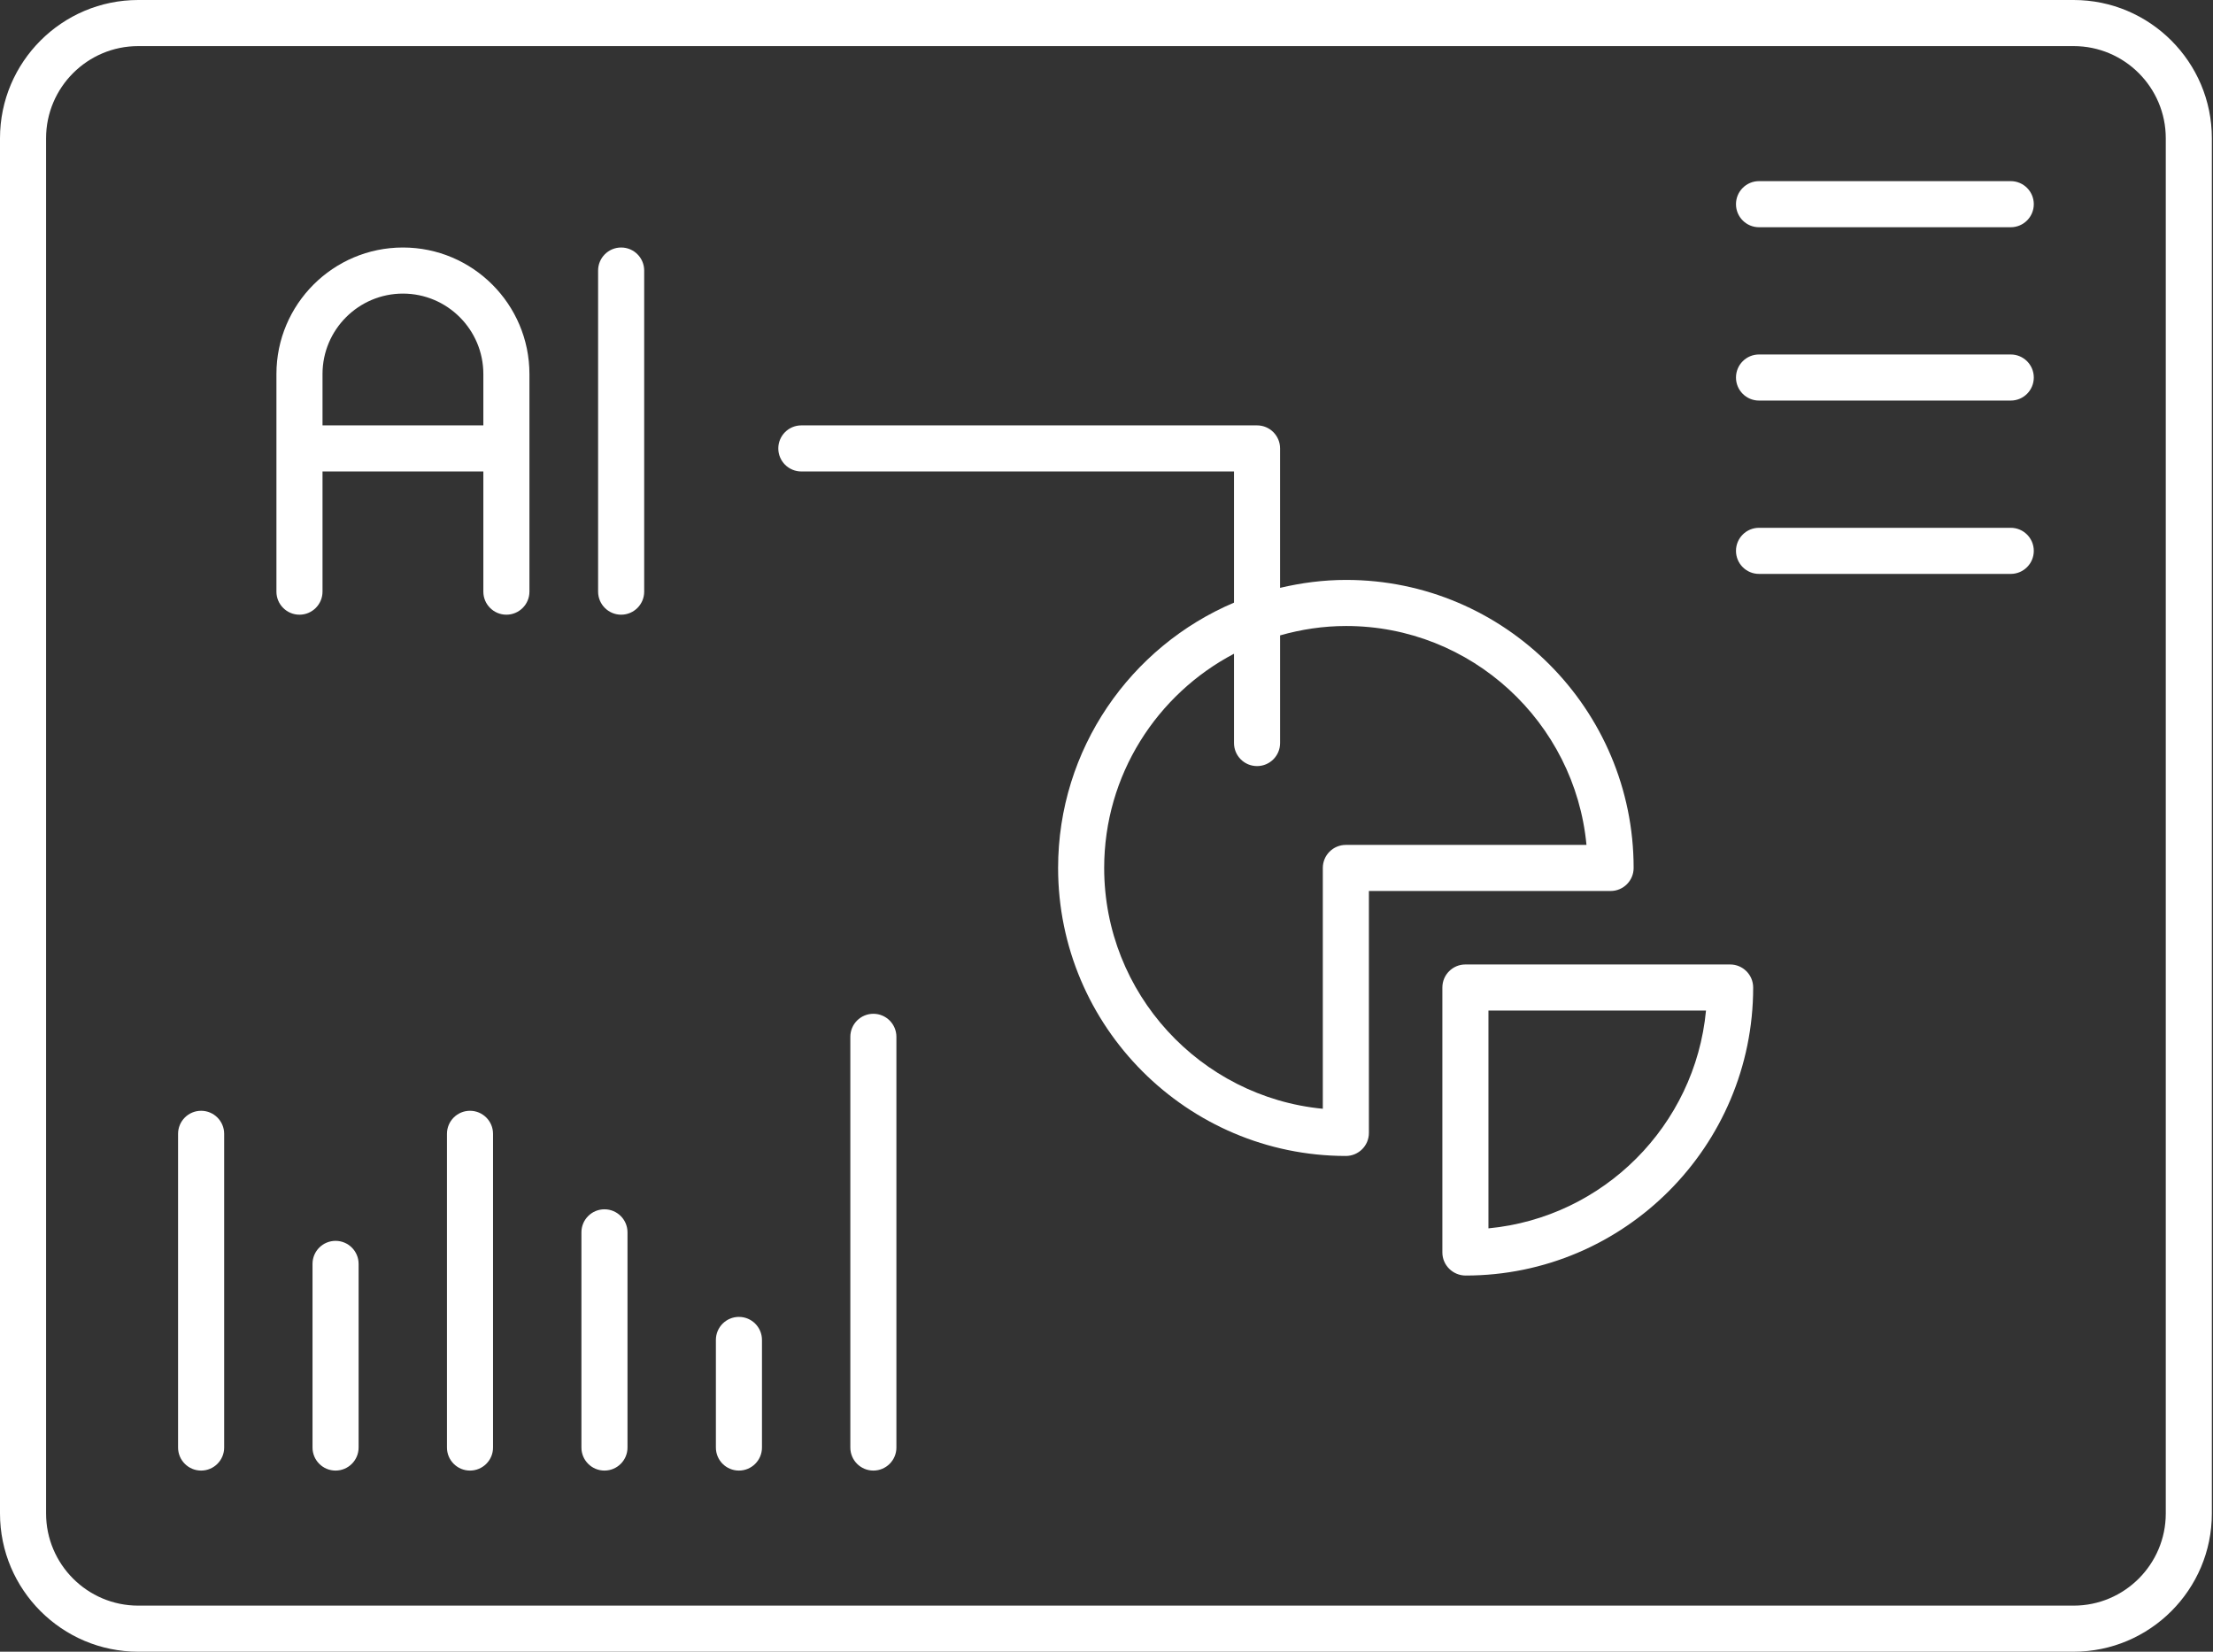 <svg width="201" height="150" viewBox="0 0 201 150" fill="none" xmlns="http://www.w3.org/2000/svg">
<rect x="0" y="0" width="201" height="150" fill="#333333" stroke="none"/>
<path d="M188.341 0H12.556C5.632 0 0 5.632 0 12.556V137.444C0 144.368 5.632 150 12.556 150H188.341C195.264 150 200.897 144.368 200.897 137.444V12.556C200.897 5.632 195.264 0 188.341 0ZM196.711 137.444C196.711 142.06 192.957 145.815 188.341 145.815H12.556C7.939 145.815 4.185 142.06 4.185 137.444V12.556C4.185 7.941 7.939 4.186 12.556 4.186H188.341C192.957 4.186 196.711 7.941 196.711 12.556V137.444Z" fill="white"/>
<path d="M36.597 22.477C30.261 22.477 25.107 27.632 25.107 33.967V53.73C25.107 54.885 26.043 55.823 27.2 55.823C28.357 55.823 29.293 54.885 29.293 53.73V42.816H43.901V53.73C43.901 54.885 44.837 55.823 45.994 55.823C47.15 55.823 48.087 54.885 48.087 53.73V33.967C48.086 27.632 42.932 22.477 36.597 22.477ZM29.293 38.63V33.967C29.293 29.94 32.569 26.663 36.597 26.663C40.625 26.663 43.901 29.94 43.901 33.967V38.631H29.293V38.63Z" fill="white"/>
<path d="M56.417 22.477C55.261 22.477 54.324 23.415 54.324 24.57V53.73C54.324 54.885 55.26 55.823 56.417 55.823C57.574 55.823 58.51 54.885 58.51 53.73V24.57C58.51 23.415 57.574 22.477 56.417 22.477Z" fill="white"/>
<path d="M148.378 78.823C148.378 64.4 136.662 52.665 122.262 52.665C120.196 52.665 118.195 52.931 116.266 53.386V40.724C116.266 39.568 115.33 38.631 114.173 38.631H72.784C71.628 38.631 70.691 39.568 70.691 40.724C70.691 41.879 71.627 42.816 72.784 42.816H112.081V54.729C102.701 58.708 96.104 68.01 96.104 78.823C96.104 93.233 107.829 104.966 122.238 104.979H122.24C123.388 104.979 124.333 104.051 124.333 102.887V80.915H146.286C147.442 80.915 148.378 79.978 148.378 78.823ZM122.24 76.73C121.083 76.73 120.147 77.667 120.147 78.823V100.693C109.022 99.625 100.289 90.22 100.289 78.823C100.289 70.381 105.081 63.048 112.081 59.369V67.479C112.081 68.635 113.017 69.572 114.174 69.572C115.33 69.572 116.267 68.635 116.267 67.479V57.703C118.176 57.16 120.182 56.85 122.263 56.85C133.652 56.85 143.04 65.592 144.095 76.73H122.24Z" fill="white"/>
<path d="M157.142 87.588H133.099C131.942 87.588 131.006 88.525 131.006 89.681V113.744C131.006 114.9 131.962 115.838 133.119 115.838C147.519 115.838 159.235 104.103 159.235 89.681C159.234 88.525 158.298 87.588 157.142 87.588ZM135.191 111.553V91.773H154.951C153.962 102.223 145.636 110.562 135.191 111.553Z" fill="white"/>
<path d="M18.267 100.876C17.11 100.876 16.174 101.814 16.174 102.969V131.458C16.174 132.613 17.11 133.55 18.267 133.55C19.423 133.55 20.36 132.613 20.36 131.458V102.969C20.36 101.814 19.424 100.876 18.267 100.876Z" fill="white"/>
<path d="M30.478 112.688C29.321 112.688 28.385 113.625 28.385 114.78V131.457C28.385 132.613 29.321 133.55 30.478 133.55C31.634 133.55 32.571 132.613 32.571 131.457V114.78C32.57 113.624 31.634 112.688 30.478 112.688Z" fill="white"/>
<path d="M42.688 100.876C41.532 100.876 40.596 101.814 40.596 102.969V131.458C40.596 132.613 41.532 133.55 42.688 133.55C43.845 133.55 44.781 132.613 44.781 131.458V102.969C44.781 101.814 43.845 100.876 42.688 100.876Z" fill="white"/>
<path d="M54.901 109.823C53.745 109.823 52.809 110.76 52.809 111.916V131.457C52.809 132.613 53.745 133.55 54.901 133.55C56.058 133.55 56.994 132.613 56.994 131.457V111.916C56.994 110.76 56.058 109.823 54.901 109.823Z" fill="white"/>
<path d="M67.114 119.594C65.958 119.594 65.022 120.531 65.022 121.687V131.457C65.022 132.613 65.957 133.55 67.114 133.55C68.271 133.55 69.207 132.613 69.207 131.457V121.687C69.207 120.531 68.271 119.594 67.114 119.594Z" fill="white"/>
<path d="M79.326 92.067C78.169 92.067 77.233 93.004 77.233 94.16V131.457C77.233 132.613 78.169 133.55 79.326 133.55C80.482 133.55 81.418 132.613 81.418 131.457V94.16C81.418 93.004 80.482 92.067 79.326 92.067Z" fill="white"/>
<path d="M182.63 16.45H159.766C158.61 16.45 157.674 17.387 157.674 18.543C157.674 19.699 158.61 20.636 159.766 20.636H182.63C183.787 20.636 184.723 19.699 184.723 18.543C184.723 17.387 183.787 16.45 182.63 16.45Z" fill="white"/>
<path d="M182.63 32.192H159.766C158.61 32.192 157.674 33.13 157.674 34.285C157.674 35.441 158.61 36.378 159.766 36.378H182.63C183.787 36.378 184.723 35.441 184.723 34.285C184.723 33.129 183.787 32.192 182.63 32.192Z" fill="white"/>
<path d="M182.63 47.933H159.766C158.61 47.933 157.674 48.87 157.674 50.026C157.674 51.182 158.61 52.119 159.766 52.119H182.63C183.787 52.119 184.723 51.182 184.723 50.026C184.723 48.87 183.787 47.933 182.63 47.933Z" fill="white"/>
</svg>
